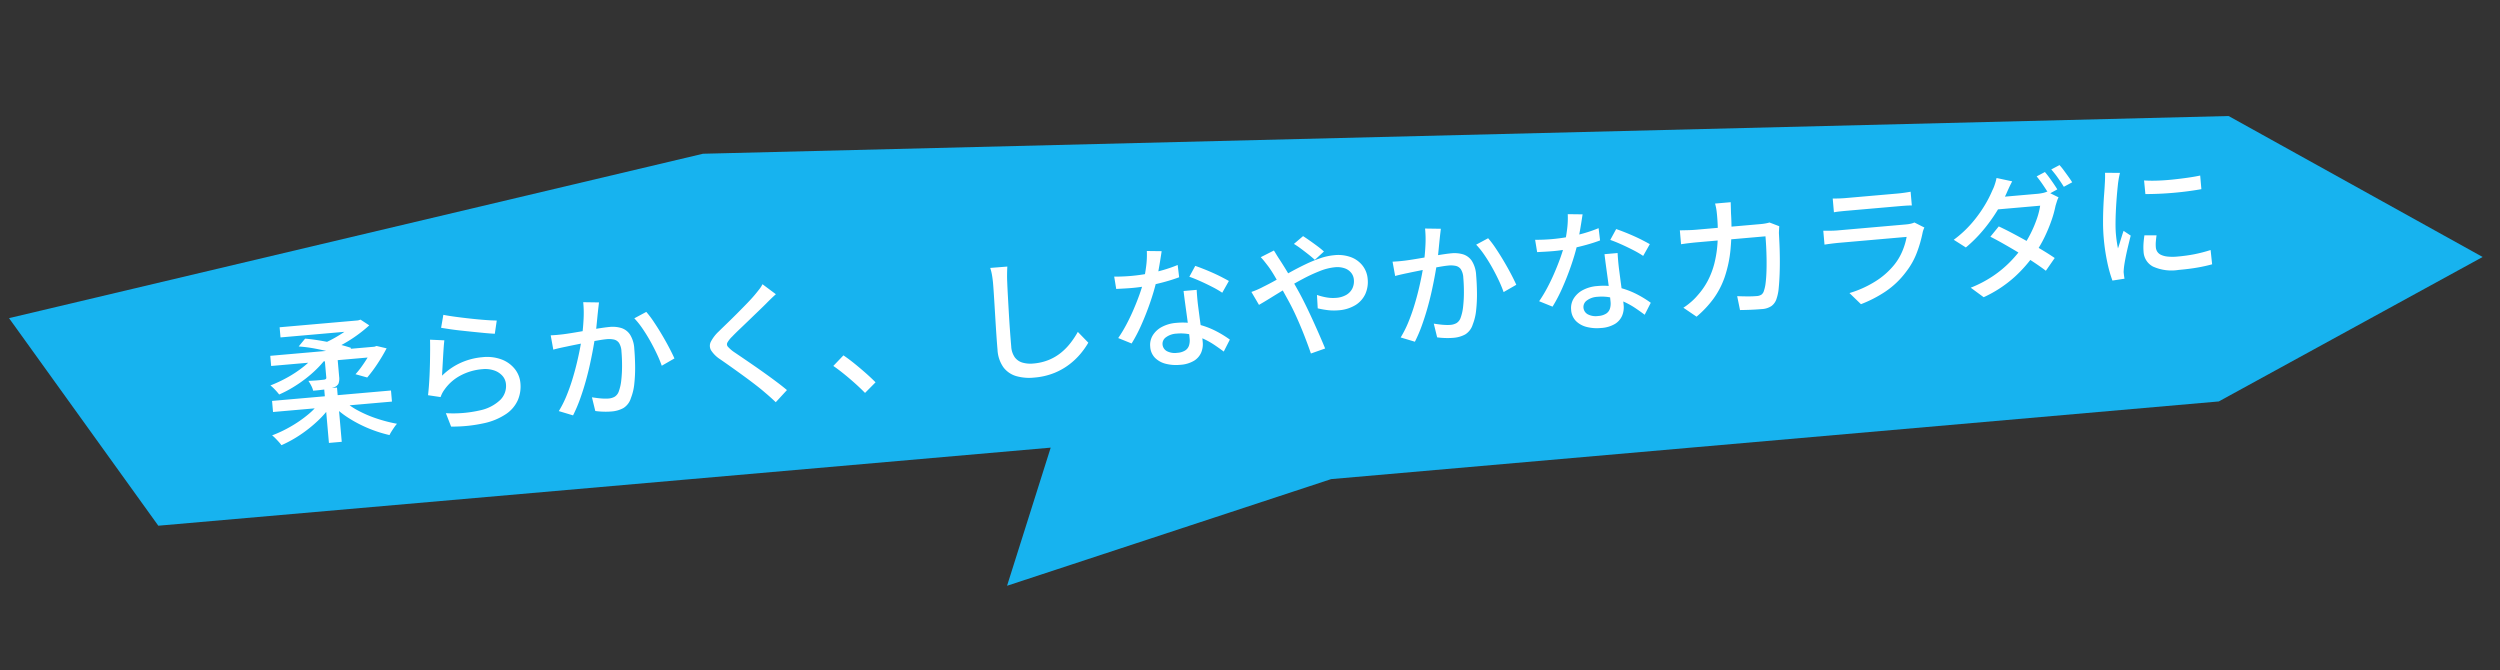 <svg xmlns="http://www.w3.org/2000/svg" width="372.751" height="99.954" viewBox="0 0 372.751 99.954">
  <rect x="0" y="0" width="372.751" height="99.954" fill="#333333" stroke="none"/>
  <g id="グループ_540" data-name="グループ 540" transform="translate(-859.601 -3706.089)">
    <path id="パス_2348" data-name="パス 2348" d="M13058.762-114H12925.2l-19.479-32.771,105.209-15.4,227.1,14.222,35.9,24.238-41.07,18.03h-132.852l-49.523,11.631Z" transform="translate(-11982.874 5024.544) rotate(-5)" fill="#17b3ef"/>
    <path id="パス_2358" data-name="パス 2358" d="M1.12-5.3h17.8v1.66H1.12ZM3.2-16.14H15.22v1.52H3.2ZM1.44-12.02H17.38v1.52H1.44ZM9.02-6.44h1.92V1.68H9.02Zm-.7,1.82,1.56.7A14.025,14.025,0,0,1,7.66-1.75,19.973,19.973,0,0,1,4.89.09,18.157,18.157,0,0,1,1.94,1.4,5.37,5.37,0,0,0,1.58.87Q1.36.58,1.13.3A4.559,4.559,0,0,0,.68-.18a18.772,18.772,0,0,0,2.9-1.08A18.234,18.234,0,0,0,6.28-2.8,10.19,10.19,0,0,0,8.32-4.62Zm3.34.06a9.743,9.743,0,0,0,2.05,1.77,17.424,17.424,0,0,0,2.73,1.47A22.166,22.166,0,0,0,19.38-.28a4.482,4.482,0,0,0-.44.47q-.24.29-.46.58a5.37,5.37,0,0,0-.36.53A19.377,19.377,0,0,1,15.13.05a18.916,18.916,0,0,1-2.8-1.77A13.339,13.339,0,0,1,10.1-3.84ZM9.48-11.18H11.4v3.16a2.2,2.2,0,0,1-.18,1,1.12,1.12,0,0,1-.72.5,5.445,5.445,0,0,1-1.3.2q-.78.04-1.84.04a3.489,3.489,0,0,0-.23-.79,6.828,6.828,0,0,0-.35-.73q.5.02.98.03t.85,0q.37-.01.49-.01a.629.629,0,0,0,.3-.08.26.26,0,0,0,.08-.22Zm7.18-.84h.36l.34-.08,1.46.48a26.623,26.623,0,0,1-1.59,2.21,20.328,20.328,0,0,1-1.67,1.87l-1.7-.64a12.382,12.382,0,0,0,.99-1.03q.51-.59.99-1.24a11.276,11.276,0,0,0,.82-1.27Zm-8.38.32,1.5.68A13.582,13.582,0,0,1,8.25-9.53,18,18,0,0,1,6.38-8.16,20.058,20.058,0,0,1,4.33-7.01a17.176,17.176,0,0,1-2.07.85,8.587,8.587,0,0,0-.54-.75,6.435,6.435,0,0,0-.64-.71,20.31,20.31,0,0,0,2.7-1,16.87,16.87,0,0,0,2.56-1.42A10.239,10.239,0,0,0,8.28-11.7Zm-2.5-1.34,1.06-1.08q1.14.2,2.38.53t2.39.71a20.5,20.5,0,0,1,1.95.74L12.5-10.96a19.608,19.608,0,0,0-1.92-.79q-1.14-.41-2.39-.76A20.758,20.758,0,0,0,5.78-13.04Zm8.68-3.1h.48l.38-.08,1.22.96a20.121,20.121,0,0,1-1.76,1.2,20.726,20.726,0,0,1-2.05,1.1q-1.07.5-2.15.88-.18-.26-.47-.6a4.229,4.229,0,0,0-.51-.52,17.112,17.112,0,0,0,1.84-.74,19.215,19.215,0,0,0,1.74-.92,8.007,8.007,0,0,0,1.28-.92Zm13.22.28q.68.2,1.74.44t2.22.47q1.16.23,2.2.4t1.7.23l-.46,1.94q-.6-.08-1.42-.23t-1.76-.33q-.94-.18-1.85-.36t-1.65-.36q-.74-.18-1.22-.3Zm-.18,3.8q-.1.46-.21,1.16t-.22,1.46l-.21,1.45q-.1.69-.16,1.15a9.679,9.679,0,0,1,2.97-1.68,9.983,9.983,0,0,1,3.27-.54,6.243,6.243,0,0,1,2.82.59,4.58,4.58,0,0,1,1.83,1.58,3.906,3.906,0,0,1,.65,2.19,5.185,5.185,0,0,1-.6,2.47,4.9,4.9,0,0,1-1.9,1.9A9.449,9.449,0,0,1,32.37.76a21.631,21.631,0,0,1-4.99.08l-.6-2.06a17.936,17.936,0,0,0,5.15.02,6.2,6.2,0,0,0,3.11-1.29,2.911,2.911,0,0,0,1.04-2.25,2.117,2.117,0,0,0-.43-1.31,2.917,2.917,0,0,0-1.17-.9,4.136,4.136,0,0,0-1.7-.33,8.311,8.311,0,0,0-3.37.67,6.767,6.767,0,0,0-2.53,1.87,4.019,4.019,0,0,0-.41.55,5.341,5.341,0,0,0-.27.51l-1.84-.44q.12-.56.25-1.35t.25-1.7q.12-.91.22-1.84t.18-1.8q.08-.87.12-1.53Zm23.46-3.62q-.06.3-.14.68t-.14.7q-.08.4-.19.99t-.23,1.22q-.12.63-.26,1.21-.2.84-.5,1.94t-.69,2.35q-.39,1.25-.88,2.54T46.87-1.53A21.163,21.163,0,0,1,45.64.76L43.58-.06a15.483,15.483,0,0,0,1.3-2.09q.6-1.15,1.1-2.38t.9-2.43q.4-1.2.69-2.23t.45-1.77q.28-1.28.45-2.56a16.1,16.1,0,0,0,.15-2.4Zm6.9,2.02a14.13,14.13,0,0,1,.98,1.56q.52.94,1.03,2t.92,2.04q.41.98.65,1.68l-1.98.92a18.105,18.105,0,0,0-.57-1.81q-.37-1.01-.84-2.05t-1-1.97A11.635,11.635,0,0,0,56-12.86Zm-14.5,2.24q.5.02.97.02t.97-.02q.48-.02,1.18-.07t1.51-.12l1.62-.14q.81-.07,1.49-.11t1.1-.04a4.577,4.577,0,0,1,1.74.31,2.45,2.45,0,0,1,1.21,1.09,4.391,4.391,0,0,1,.45,2.18q0,1.18-.1,2.55a21.241,21.241,0,0,1-.35,2.62,7.835,7.835,0,0,1-.69,2.09A2.648,2.648,0,0,1,53.21.33a4.393,4.393,0,0,1-1.83.35A10.189,10.189,0,0,1,50.16.6,10.368,10.368,0,0,1,49,.4l-.32-2.08q.4.1.87.2t.89.15a6.014,6.014,0,0,0,.68.05,2.238,2.238,0,0,0,.95-.19,1.528,1.528,0,0,0,.69-.77,6.892,6.892,0,0,0,.5-1.6,18.94,18.94,0,0,0,.3-2.1q.1-1.12.1-2.16a2.618,2.618,0,0,0-.25-1.3,1.255,1.255,0,0,0-.71-.57,3.492,3.492,0,0,0-1.08-.15q-.48,0-1.31.07t-1.77.17q-.94.1-1.74.19t-1.26.15q-.38.04-.97.12t-1.01.16ZM77.34-14.6q-.38.28-.81.63t-.73.61q-.5.42-1.22,1t-1.51,1.22q-.79.64-1.53,1.23T70.28-8.86a3.948,3.948,0,0,0-.76.8.535.535,0,0,0,.01.63,5.176,5.176,0,0,0,.79.83q.52.42,1.23,1t1.52,1.25q.81.67,1.65,1.39t1.62,1.42q.78.7,1.4,1.32L75.92,1.44Q75.2.62,74.4-.18,73.9-.7,73.14-1.4T71.51-2.86q-.87-.76-1.73-1.49T68.22-5.66a4.515,4.515,0,0,1-1.24-1.46,1.35,1.35,0,0,1,.09-1.28,5.709,5.709,0,0,1,1.31-1.42q.58-.48,1.36-1.11t1.61-1.33q.83-.7,1.58-1.35t1.25-1.15q.36-.36.74-.77a4.042,4.042,0,0,0,.56-.73ZM89.3,1.22Q88.68.46,87.93-.34T86.41-1.88q-.77-.74-1.47-1.32l1.64-1.44q.72.58,1.52,1.35t1.57,1.58Q90.44-.9,91-.22ZM112.08-15.7q-.08.54-.14,1.15t-.08,1.15q-.04.82-.08,2.03t-.08,2.56q-.04,1.35-.06,2.66t-.02,2.35a3.133,3.133,0,0,0,.39,1.68,2.178,2.178,0,0,0,1.09.89,4.3,4.3,0,0,0,1.56.27,7.773,7.773,0,0,0,2.38-.34,7.347,7.347,0,0,0,1.91-.92,8.821,8.821,0,0,0,1.53-1.32,13.145,13.145,0,0,0,1.22-1.54l1.42,1.74a11.941,11.941,0,0,1-1.26,1.5,10.423,10.423,0,0,1-1.81,1.46,9.68,9.68,0,0,1-2.4,1.1,10.18,10.18,0,0,1-3.03.42,7.078,7.078,0,0,1-2.66-.46A3.665,3.665,0,0,1,110.18-.8a4.984,4.984,0,0,1-.64-2.68q0-.86.02-1.94t.05-2.23q.03-1.15.06-2.25t.05-2.02q.02-.92.02-1.48,0-.64-.05-1.23a7.329,7.329,0,0,0-.17-1.09Zm15.74,2.88q.6.06,1.27.09t1.27.03q1.16,0,2.37-.11a24.171,24.171,0,0,0,2.4-.34,20.53,20.53,0,0,0,2.27-.57l.06,1.84q-.92.26-2.1.48t-2.46.36a23.347,23.347,0,0,1-2.54.14q-.56,0-1.18-.02l-1.22-.04Zm7.38-3.16q-.12.5-.31,1.26t-.42,1.6q-.23.84-.47,1.62-.48,1.44-1.2,3.05t-1.56,3.13a22.472,22.472,0,0,1-1.7,2.66l-1.92-.98a20.033,20.033,0,0,0,1.34-1.83q.66-1.01,1.25-2.1t1.07-2.12q.48-1.03.78-1.89a21.642,21.642,0,0,0,.62-2.26A13.114,13.114,0,0,0,133-16.2Zm4.7,6.2q-.02.62-.02,1.18t.02,1.16q.02.46.05,1.19t.07,1.55q.04.82.07,1.56t.03,1.2a3.244,3.244,0,0,1-.37,1.54A2.684,2.684,0,0,1,138.58.72a4.573,4.573,0,0,1-2.12.42A6.226,6.226,0,0,1,134.35.8a3.449,3.449,0,0,1-1.52-1.02,2.586,2.586,0,0,1-.57-1.72,2.726,2.726,0,0,1,.53-1.66,3.526,3.526,0,0,1,1.47-1.13,5.412,5.412,0,0,1,2.18-.41,9.756,9.756,0,0,1,3.16.49,12.063,12.063,0,0,1,2.59,1.22,15.906,15.906,0,0,1,1.99,1.47l-1.06,1.7q-.58-.52-1.28-1.09a11.712,11.712,0,0,0-1.55-1.06,9.557,9.557,0,0,0-1.84-.81,6.82,6.82,0,0,0-2.11-.32,2.894,2.894,0,0,0-1.61.4,1.187,1.187,0,0,0-.61,1.02,1.245,1.245,0,0,0,.53,1.04,2.545,2.545,0,0,0,1.55.4,2.5,2.5,0,0,0,1.21-.25,1.373,1.373,0,0,0,.63-.69,2.566,2.566,0,0,0,.18-.98q0-.52-.03-1.4t-.08-1.9q-.05-1.02-.1-2.05t-.07-1.83Zm3.76.76a13.992,13.992,0,0,0-1.4-.99q-.84-.53-1.72-1.02t-1.56-.79L140-13.36q.54.24,1.22.58t1.36.72q.68.38,1.26.75t.96.63Zm14.18-3.68q-.36-.4-.88-.89t-1.06-.97a11.873,11.873,0,0,0-.96-.78l1.46-1.04q.34.26.89.72t1.11.96a11.551,11.551,0,0,1,.9.88Zm-5.96-1.92q.1.18.23.45t.27.54q.14.27.24.45.6,1.12,1.27,2.52t1.25,2.72q.38.88.81,2t.85,2.31q.42,1.19.79,2.29T158.22.6l-2.18.56q-.3-1.22-.72-2.66t-.92-2.88q-.5-1.44-1.06-2.7-.44-1-.86-1.94t-.81-1.76q-.39-.82-.77-1.46-.2-.32-.5-.78a9.335,9.335,0,0,0-.56-.78ZM148-8.76q.5-.12,1.02-.3t.78-.3q.94-.36,2.03-.85t2.24-1q1.15-.51,2.32-.95a19.743,19.743,0,0,1,2.28-.71,8.861,8.861,0,0,1,2.09-.27,5.538,5.538,0,0,1,2.5.52,3.939,3.939,0,0,1,1.61,1.42,3.7,3.7,0,0,1,.57,2.02,4.387,4.387,0,0,1-.55,2.22,3.839,3.839,0,0,1-1.61,1.51,5.6,5.6,0,0,1-2.6.55,7.583,7.583,0,0,1-1.65-.18,12.925,12.925,0,0,1-1.39-.38l.06-2a9.154,9.154,0,0,0,1.35.48,5.468,5.468,0,0,0,1.45.2,3.511,3.511,0,0,0,1.58-.32,2.268,2.268,0,0,0,.97-.88,2.473,2.473,0,0,0,.33-1.28,1.877,1.877,0,0,0-.3-1.03,2.132,2.132,0,0,0-.9-.76,3.385,3.385,0,0,0-1.48-.29,8.115,8.115,0,0,0-2.24.36,23.593,23.593,0,0,0-2.59.93q-1.35.57-2.65,1.21t-2.41,1.2q-1.11.56-1.85.9Zm28.96-6.92q-.06.3-.14.68t-.14.7q-.08.4-.19.99t-.23,1.22q-.12.63-.26,1.21-.2.84-.5,1.94t-.69,2.35q-.39,1.25-.88,2.54t-1.06,2.52A21.16,21.16,0,0,1,171.64.76l-2.06-.82a15.484,15.484,0,0,0,1.3-2.09q.6-1.15,1.1-2.38t.9-2.43q.4-1.2.69-2.23t.45-1.77q.28-1.28.45-2.56a16.1,16.1,0,0,0,.15-2.4Zm6.9,2.02a14.129,14.129,0,0,1,.98,1.56q.52.94,1.03,2t.92,2.04q.41.98.65,1.68l-1.98.92a18.112,18.112,0,0,0-.57-1.81q-.37-1.01-.84-2.05t-1-1.97A11.635,11.635,0,0,0,182-12.86Zm-14.5,2.24q.5.02.97.02t.97-.02q.48-.02,1.18-.07t1.51-.12l1.62-.14q.81-.07,1.49-.11t1.1-.04a4.577,4.577,0,0,1,1.74.31,2.45,2.45,0,0,1,1.21,1.09,4.391,4.391,0,0,1,.45,2.18q0,1.18-.1,2.55a21.24,21.24,0,0,1-.35,2.62,7.835,7.835,0,0,1-.69,2.09A2.648,2.648,0,0,1,179.21.33a4.393,4.393,0,0,1-1.83.35A10.189,10.189,0,0,1,176.16.6,10.367,10.367,0,0,1,175,.4l-.32-2.08q.4.1.87.2t.89.15a6.013,6.013,0,0,0,.68.05,2.238,2.238,0,0,0,.95-.19,1.528,1.528,0,0,0,.69-.77,6.892,6.892,0,0,0,.5-1.6,18.936,18.936,0,0,0,.3-2.1q.1-1.12.1-2.16a2.618,2.618,0,0,0-.25-1.3,1.255,1.255,0,0,0-.71-.57,3.492,3.492,0,0,0-1.08-.15q-.48,0-1.31.07t-1.77.17q-.94.1-1.74.19t-1.26.15q-.38.04-.97.12t-1.01.16Zm21.46-1.4q.6.06,1.27.09t1.27.03q1.16,0,2.37-.11a24.171,24.171,0,0,0,2.4-.34,20.53,20.53,0,0,0,2.27-.57l.06,1.84q-.92.26-2.1.48t-2.46.36a23.347,23.347,0,0,1-2.54.14q-.56,0-1.18-.02l-1.22-.04Zm7.38-3.16q-.12.5-.31,1.26t-.42,1.6q-.23.84-.47,1.62-.48,1.44-1.2,3.05t-1.56,3.13a22.472,22.472,0,0,1-1.7,2.66l-1.92-.98a20.031,20.031,0,0,0,1.34-1.83q.66-1.01,1.25-2.1t1.07-2.12q.48-1.03.78-1.89a21.642,21.642,0,0,0,.62-2.26A13.114,13.114,0,0,0,196-16.2Zm4.7,6.2q-.02.62-.02,1.18t.02,1.16q.02.46.05,1.19t.07,1.55q.04.82.07,1.56t.03,1.2a3.244,3.244,0,0,1-.37,1.54A2.684,2.684,0,0,1,201.58.72a4.573,4.573,0,0,1-2.12.42A6.226,6.226,0,0,1,197.35.8a3.449,3.449,0,0,1-1.52-1.02,2.586,2.586,0,0,1-.57-1.72,2.726,2.726,0,0,1,.53-1.66,3.526,3.526,0,0,1,1.47-1.13,5.412,5.412,0,0,1,2.18-.41,9.756,9.756,0,0,1,3.16.49,12.063,12.063,0,0,1,2.59,1.22,15.906,15.906,0,0,1,1.99,1.47l-1.06,1.7q-.58-.52-1.28-1.09a11.712,11.712,0,0,0-1.55-1.06,9.557,9.557,0,0,0-1.84-.81,6.82,6.82,0,0,0-2.11-.32,2.894,2.894,0,0,0-1.61.4,1.187,1.187,0,0,0-.61,1.02,1.245,1.245,0,0,0,.53,1.04,2.545,2.545,0,0,0,1.55.4,2.5,2.5,0,0,0,1.21-.25,1.373,1.373,0,0,0,.63-.69,2.566,2.566,0,0,0,.18-.98q0-.52-.03-1.4t-.08-1.9q-.05-1.02-.1-2.05t-.07-1.83Zm3.76.76a13.992,13.992,0,0,0-1.4-.99q-.84-.53-1.72-1.02t-1.56-.79L203-13.36q.54.24,1.22.58t1.36.72q.68.38,1.26.75t.96.63Zm13.7-6.84q-.02.34-.05.83t-.05.85a34.572,34.572,0,0,1-.54,5.33,18.139,18.139,0,0,1-1.23,4.04,12.267,12.267,0,0,1-1.96,3.08A15.541,15.541,0,0,1,213.8.7L211.96-.8a9.921,9.921,0,0,0,1.16-.72,8.856,8.856,0,0,0,1.14-.96,10.654,10.654,0,0,0,1.68-2.02,12,12,0,0,0,1.21-2.51,16.927,16.927,0,0,0,.75-3.16,27.485,27.485,0,0,0,.26-3.97q0-.22-.01-.54t-.05-.64q-.04-.32-.08-.54Zm6.9,4.2q-.04.26-.08.54t-.06.48q-.02.6-.06,1.58t-.13,2.14q-.09,1.16-.23,2.3t-.32,2.11a6.651,6.651,0,0,1-.46,1.57,2.131,2.131,0,0,1-.85,1.03,2.841,2.841,0,0,1-1.47.33q-.8,0-1.65-.04t-1.61-.1l-.24-2.1q.78.1,1.53.17t1.37.07a1.447,1.447,0,0,0,.72-.15,1.054,1.054,0,0,0,.42-.53,5.471,5.471,0,0,0,.36-1.17q.16-.75.27-1.66t.18-1.88q.07-.97.1-1.84t.03-1.53h-10.2q-.56,0-1.21.02t-1.23.06v-2.08q.58.04,1.22.08t1.22.04h9.6q.4,0,.74-.03a5.92,5.92,0,0,0,.64-.09Zm8.3-3.42q.4.04.91.07t1.01.03h7.78q.48,0,1.03-.03t.93-.07v2.06q-.38-.04-.92-.05t-1.06-.01h-7.76q-.48,0-.99.01t-.93.05Zm13.24,5.5a3.01,3.01,0,0,0-.19.36,2.6,2.6,0,0,0-.13.34,18.735,18.735,0,0,1-1.12,2.92,10.94,10.94,0,0,1-1.82,2.68,12.588,12.588,0,0,1-3.39,2.72A18.386,18.386,0,0,1,238.38.98l-1.56-1.8a15.679,15.679,0,0,0,3.98-1.39,11.269,11.269,0,0,0,3.02-2.21,8.489,8.489,0,0,0,1.41-1.96,10.049,10.049,0,0,0,.81-2.04H235.86q-.36,0-.95.02t-1.17.06v-2.08q.6.06,1.14.1t.98.04H246.1a5.046,5.046,0,0,0,.75-.05,2.456,2.456,0,0,0,.53-.13Zm18.62-6.68q.26.36.56.85t.58.99q.28.5.48.9l-1.32.58q-.3-.62-.74-1.41t-.84-1.37Zm2.26-.84a9.271,9.271,0,0,1,.59.87q.31.51.6,1t.47.85l-1.3.56q-.32-.64-.77-1.41a14.013,14.013,0,0,0-.87-1.33Zm-9.82,8.32q.94.54,2.02,1.24t2.16,1.44q1.08.74,2.05,1.45t1.67,1.29l-1.48,1.78q-.68-.62-1.64-1.39T262.6-4.53q-1.08-.79-2.15-1.53t-1.97-1.3Zm9.26-3.54a3.342,3.342,0,0,0-.3.58q-.14.34-.26.64a16.107,16.107,0,0,1-.8,2.14,23.175,23.175,0,0,1-1.22,2.34,18.527,18.527,0,0,1-1.6,2.28,20.033,20.033,0,0,1-3.38,3.27,18.209,18.209,0,0,1-4.86,2.61L254.9-.04a17.658,17.658,0,0,0,3.49-1.46,16.461,16.461,0,0,0,2.71-1.88,18.762,18.762,0,0,0,2.06-2.06,16.087,16.087,0,0,0,1.36-1.9,17.412,17.412,0,0,0,1.1-2.08,10.823,10.823,0,0,0,.66-1.9h-7.12l.76-1.8H266a6.606,6.606,0,0,0,.82-.05,2.857,2.857,0,0,0,.66-.15Zm-6.68-2.98q-.3.46-.59.97t-.45.81a23.3,23.3,0,0,1-1.63,2.47,24.506,24.506,0,0,1-2.27,2.62,20.258,20.258,0,0,1-2.8,2.35L253-7.38a16.537,16.537,0,0,0,2.99-2.33,19.353,19.353,0,0,0,2.09-2.43,17.185,17.185,0,0,0,1.3-2.08,5.456,5.456,0,0,0,.43-.83,7.827,7.827,0,0,0,.35-.95Zm19.6,1.58a19.448,19.448,0,0,0,1.99.2q1.11.06,2.29.04t2.26-.08q1.08-.06,1.86-.16v2.04q-.86.08-1.94.13t-2.23.05q-1.15,0-2.25-.05t-1.96-.13Zm1.14,8.32q-.12.52-.19.94a5.1,5.1,0,0,0-.07.84,1.412,1.412,0,0,0,.15.64,1.325,1.325,0,0,0,.5.52,3,3,0,0,0,.96.35,7.4,7.4,0,0,0,1.51.13,23.531,23.531,0,0,0,2.55-.13,21.765,21.765,0,0,0,2.43-.41l.04,2.14a22.078,22.078,0,0,1-2.19.29q-1.25.11-2.87.11a6.719,6.719,0,0,1-3.75-.83,2.629,2.629,0,0,1-1.21-2.29,8.421,8.421,0,0,1,.08-1.13,13.2,13.2,0,0,1,.26-1.33Zm-4.62-9.76q-.06.18-.15.47t-.16.58q-.07.29-.11.47-.1.5-.23,1.21t-.26,1.54q-.13.83-.24,1.68t-.18,1.65q-.07.8-.07,1.46,0,.52.03,1.05t.09,1.09q.18-.4.36-.85T278-5.7q.18-.44.34-.8l1,.8q-.26.74-.56,1.64t-.53,1.71q-.23.81-.33,1.31-.04.2-.08.47a1.8,1.8,0,0,0-.02.45q0,.14.01.35t.03.39l-1.82.12A19.06,19.06,0,0,1,275.52-2a29.092,29.092,0,0,1-.22-3.72q0-1.12.1-2.27t.24-2.23q.14-1.08.29-1.98t.23-1.5q.06-.38.11-.82t.07-.84Z" transform="translate(899.511 3771.242) rotate(-5)" fill="#fff"/>
  </g>
</svg>
